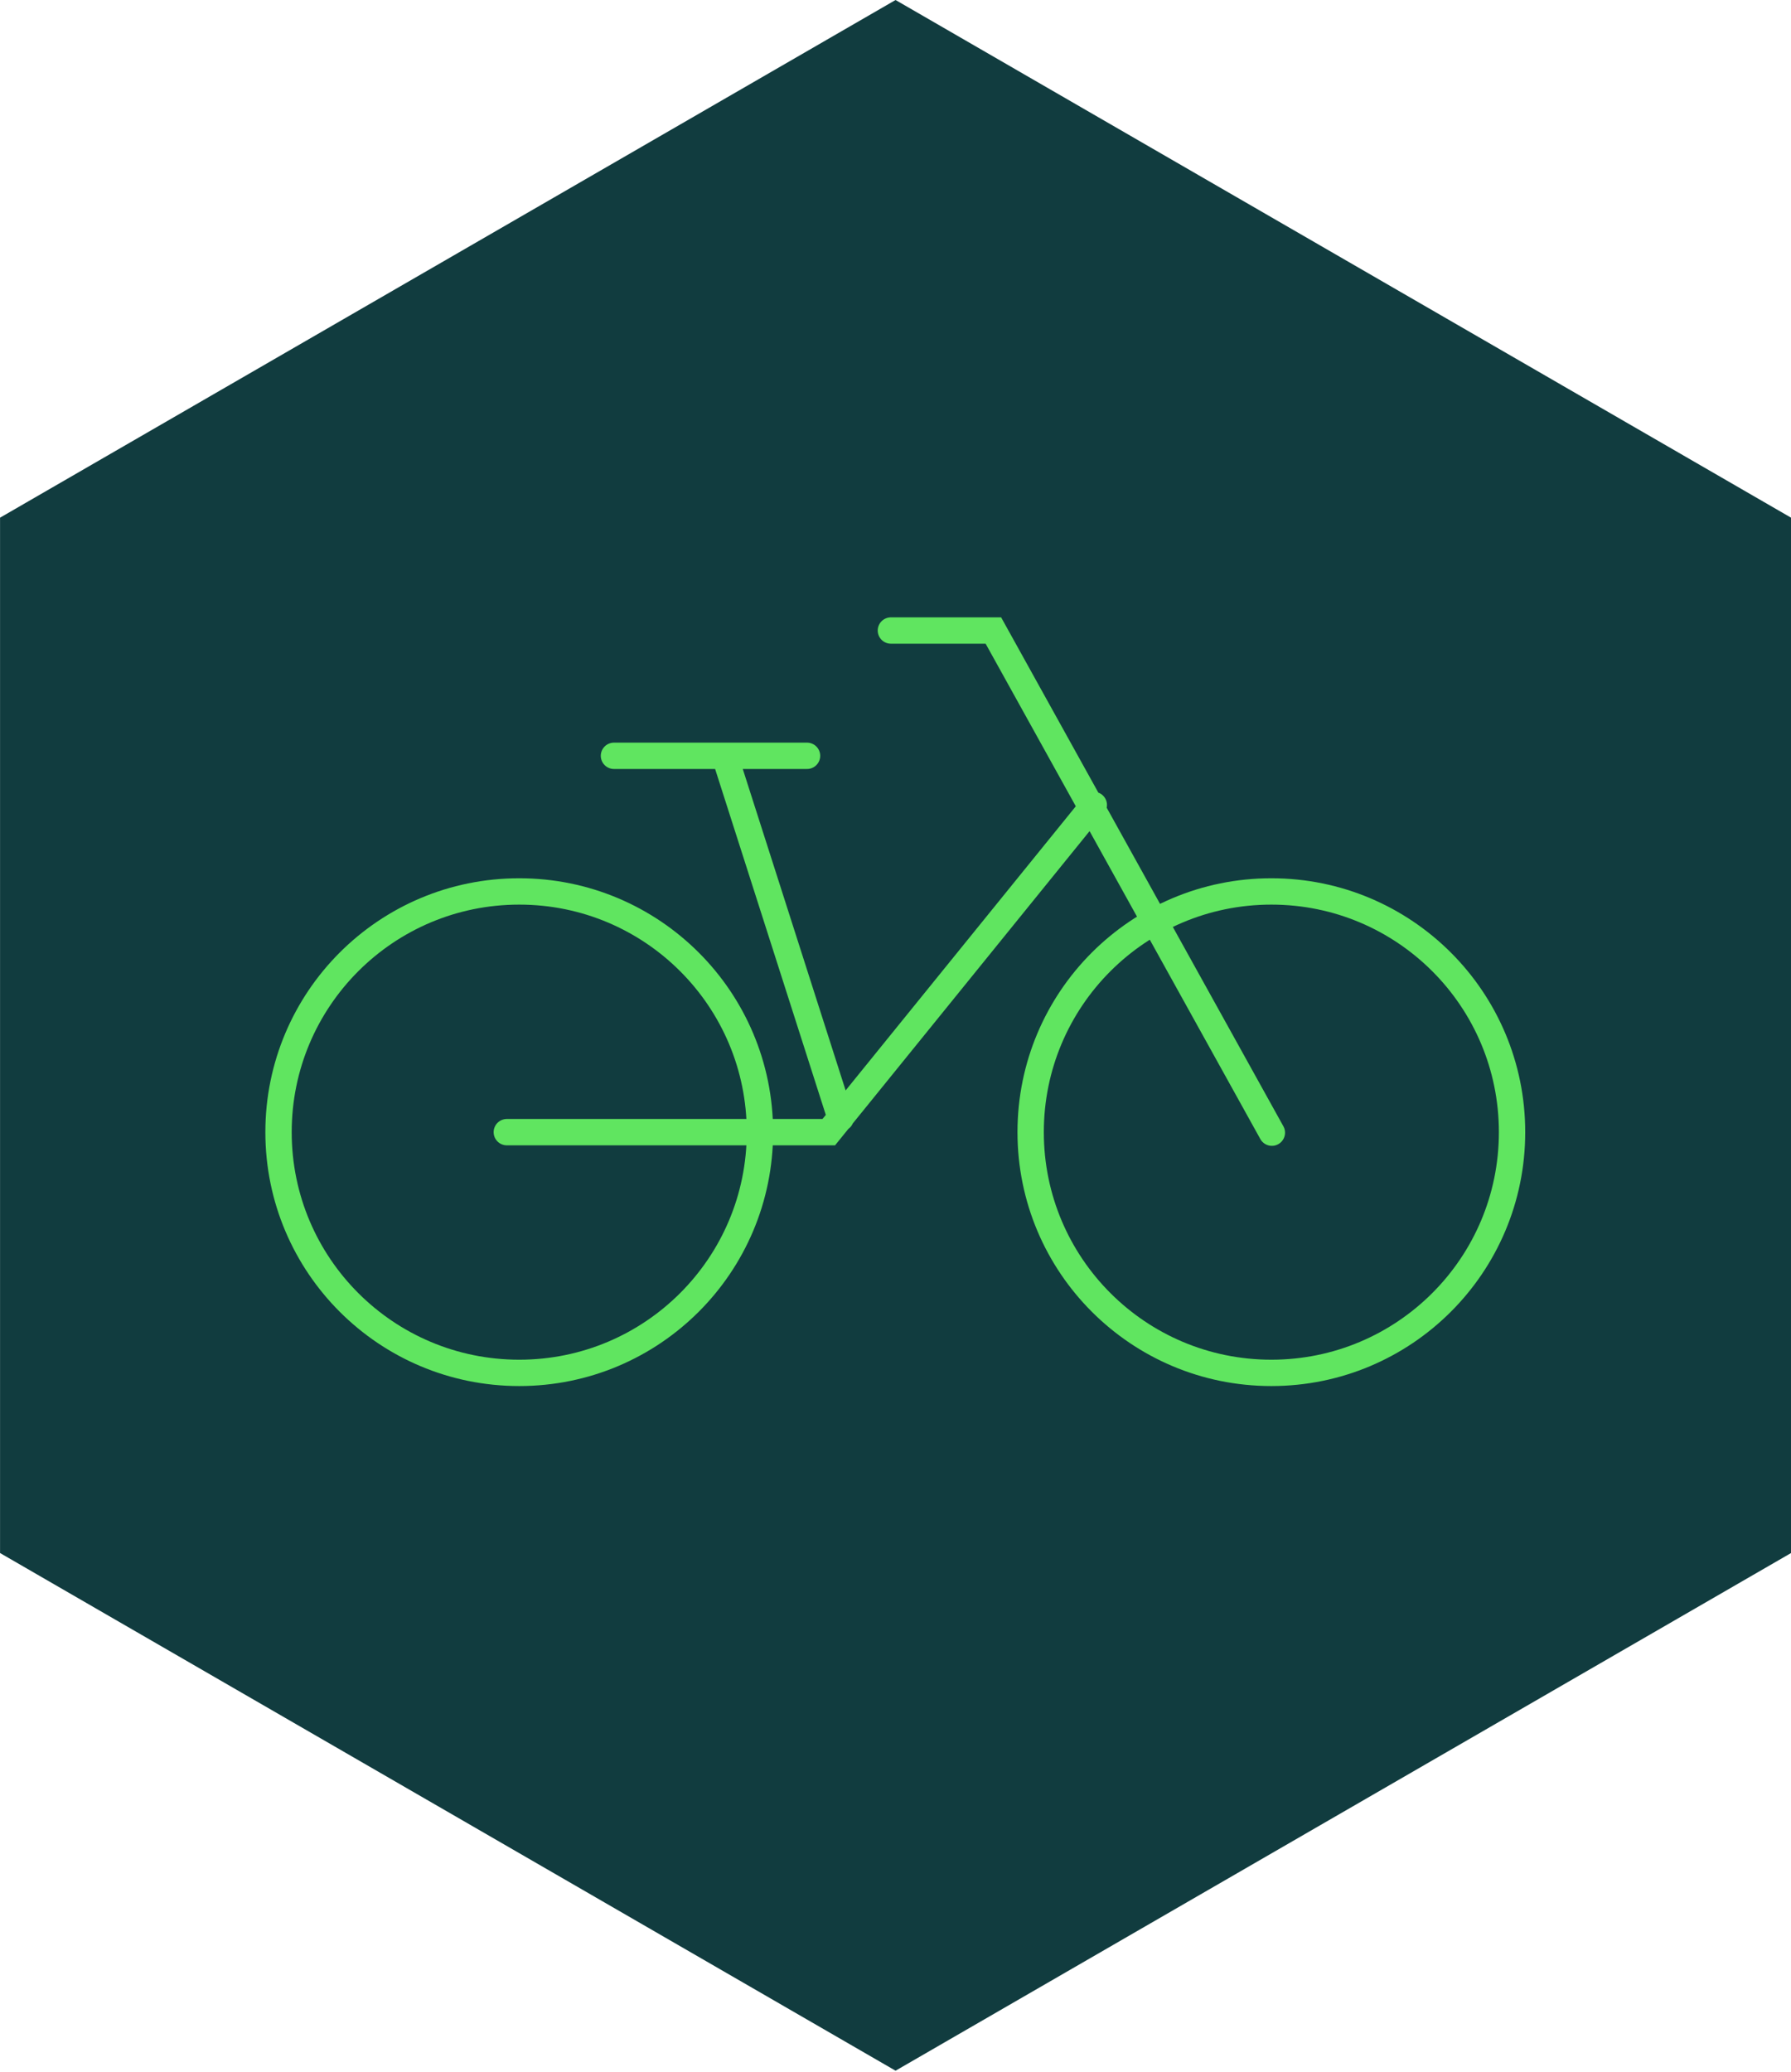 <svg width="204" height="236" viewBox="0 0 204 236" fill="none" xmlns="http://www.w3.org/2000/svg">
<path d="M102.006 0L0.005 58.96V176.88L102.006 235.84L204.006 176.88V58.96L102.006 0Z" fill="#113C3F"/>
<path d="M69.931 86.082H91.923M101.475 71.813H113.149L144.869 129.004M57.727 128.945H94.4L124.587 91.683M82.549 86.082L95.756 127.354M86.558 128.945C86.558 144.098 74.294 156.362 59.142 156.362C43.989 156.362 31.725 144.098 31.725 128.945C31.725 113.793 43.989 101.529 59.142 101.529C74.294 101.529 86.558 113.793 86.558 128.945ZM172.227 128.945C172.227 144.098 159.963 156.362 144.81 156.362C129.658 156.362 117.394 144.098 117.394 128.945C117.394 113.793 129.658 101.529 144.81 101.529C159.963 101.529 172.227 113.793 172.227 128.945Z" stroke="#60E560" stroke-width="3" stroke-miterlimit="10" stroke-linecap="round"/>
</svg>
